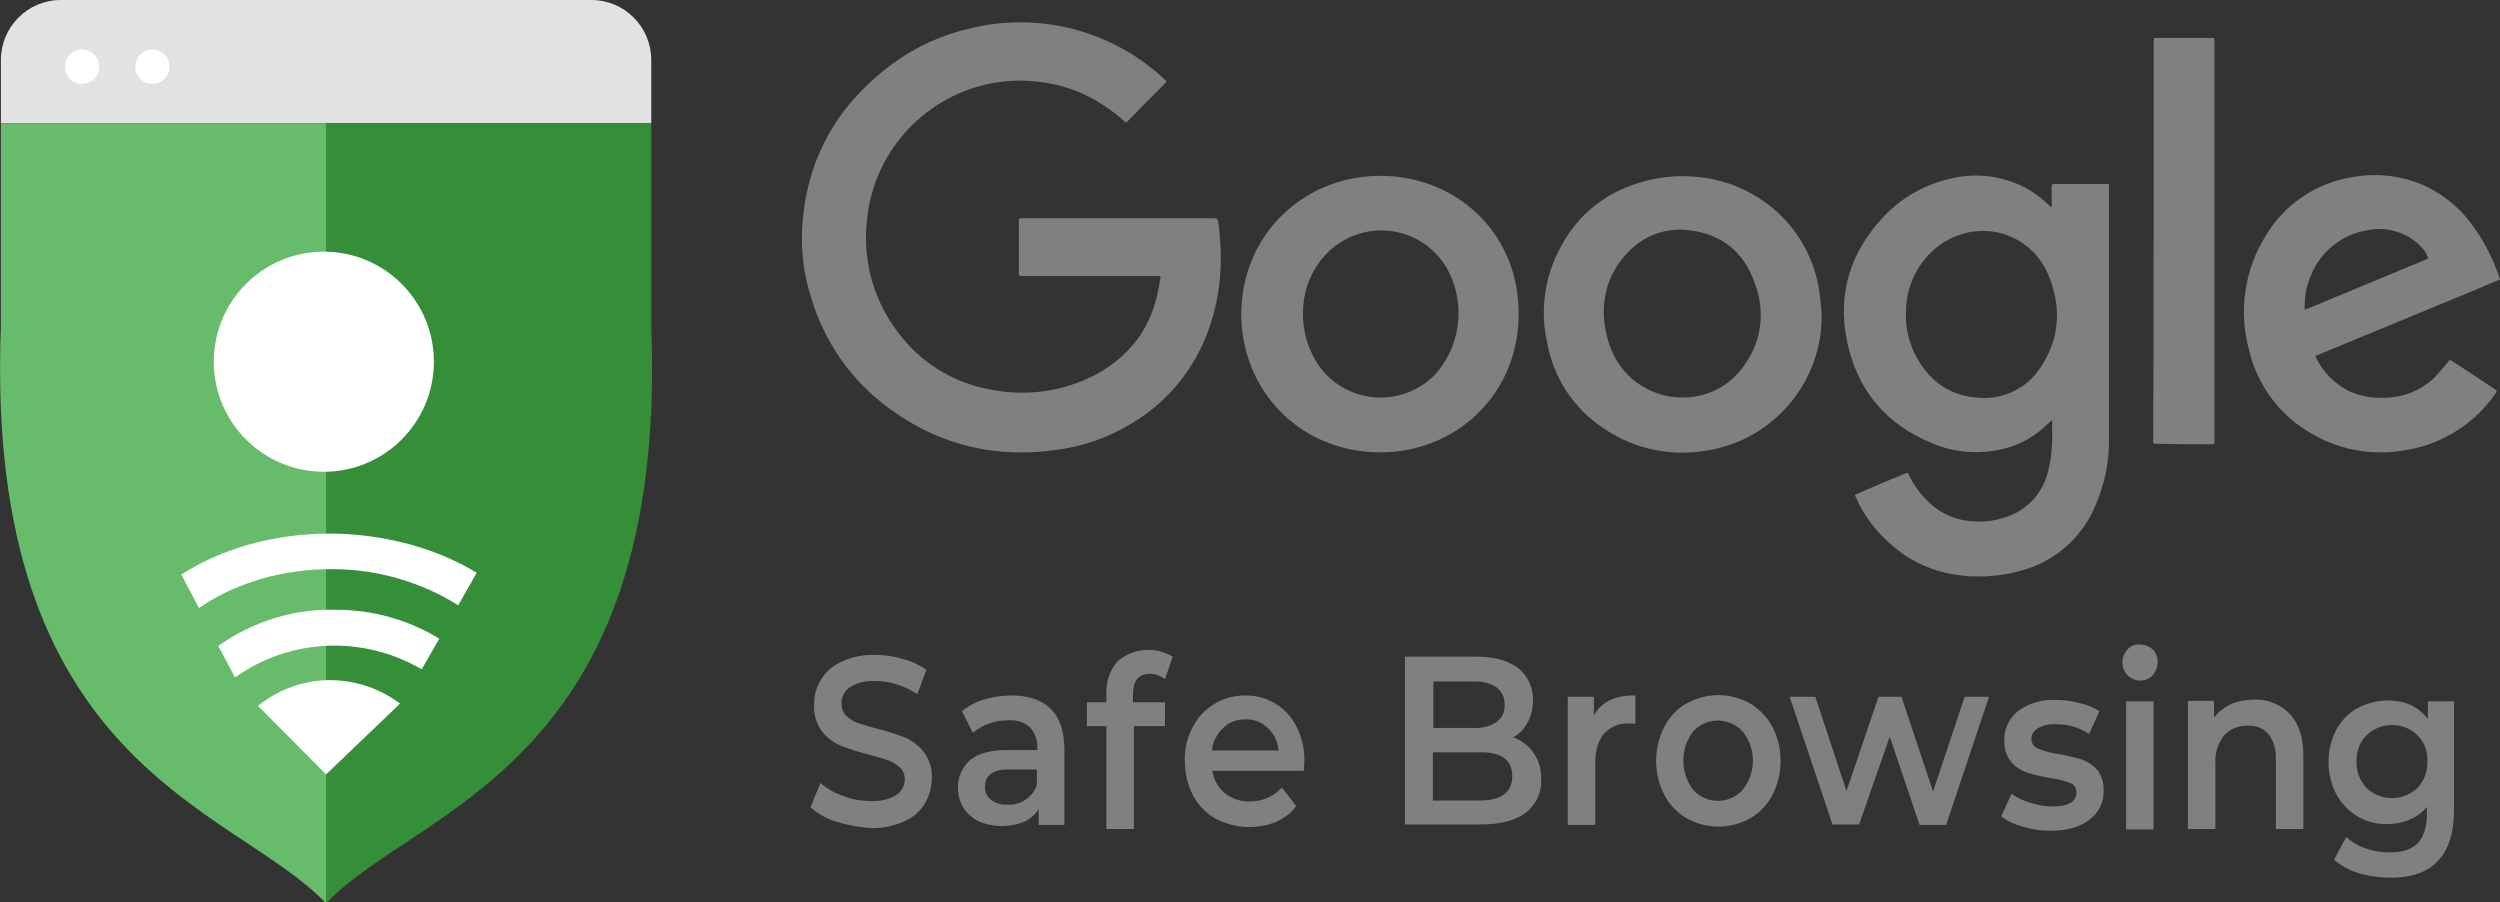 <?xml version="1.0" encoding="utf-8"?>
<!-- Generator: Adobe Illustrator 24.0.0, SVG Export Plug-In . SVG Version: 6.00 Build 0)  -->
<svg version="1.1" id="Camada_1" xmlns="http://www.w3.org/2000/svg" xmlns:xlink="http://www.w3.org/1999/xlink" x="0px" y="0px"
	 viewBox="0 0 554.3 200" style="enable-background:new 0 0 554.3 200;" xml:space="preserve">
<rect x="0" y="0" width="554.3" height="200" fill="#333333" stroke="none"/>
<style type="text/css">
	.st0{fill:#E2E2E2;}
	.st1{fill:#358F39;}
	.st2{fill:#66BC6A;}
	.st3{fill:#FFFFFF;}
	.st4{fill:#808080;}
</style>
<path class="st0" d="M13.5,0h117.6c7.4,0,13.3,6,13.3,13.3c0,0,0,0,0,0v14l0,0H0.2l0,0v-14C0.2,6,6.1,0,13.5,0L13.5,0z"/>
<path class="st1" d="M72.3,200h0.3c20.3-21.1,75.6-30.1,71.8-127.6V27.3H72.3V200z"/>
<path class="st2" d="M72.3,200H72C51.7,178.9-3.6,169.9,0.2,72.4V27.3h72.1V200z"/>
<circle class="st3" cx="71.8" cy="80.2" r="24.4"/>
<circle class="st3" cx="18.2" cy="14.8" r="3.8"/>
<circle class="st3" cx="33.8" cy="14.8" r="3.8"/>
<path class="st3" d="M57.2,156.5l15.1,15.2l0,0L88.7,156c-4.4-3.3-9.7-5.1-15.1-5.2C67.6,150.7,61.8,152.8,57.2,156.5z"/>
<path class="st3" d="M73.8,118.3c-13-0.1-24.8,3.4-33.6,9.1l3.9,7.4c7.9-5.4,18.3-8.7,29.7-8.6c9.8,0,19.5,2.8,27.8,8l4.1-7.2
	C97.2,121.8,86,118.5,73.8,118.3z"/>
<path class="st3" d="M48.4,143.2l3.7,7c12.2-8.7,28.4-9.4,41.4-1.8l3.9-6.8c-6.9-4.2-14.8-6.4-22.8-6.4
	C65.2,134.9,56.1,137.8,48.4,143.2z"/>
<path class="st4" d="M185.5,182.2c-2.1-0.6-4.1-1.7-5.8-3.2l2.2-5.4c1.5,1.3,3.3,2.3,5.1,2.9c1.9,0.8,4,1.1,6.1,1.1
	c2,0.1,3.9-0.3,5.6-1.3c1.2-0.8,1.9-2.1,1.9-3.5c0-1-0.3-1.9-1-2.6c-0.8-0.7-1.7-1.3-2.6-1.6c-1.1-0.4-2.5-0.8-4.4-1.3
	c-2.1-0.5-4.2-1.2-6.3-2c-1.6-0.7-3-1.8-4.1-3.2c-1.2-1.7-1.8-3.7-1.7-5.8c-0.1-4.1,2.3-7.9,6.1-9.6c2.4-1.1,5-1.6,7.5-1.5
	c2.1,0,4.1,0.3,6.1,0.9c1.9,0.5,3.6,1.3,5.2,2.4l-2,5.4c-1.4-0.9-3-1.7-4.7-2.2c-1.5-0.5-3.1-0.7-4.7-0.7c-2-0.1-3.9,0.3-5.6,1.4
	c-1.2,0.8-1.9,2.2-1.8,3.7c0,1,0.3,1.9,1,2.6c0.8,0.7,1.7,1.3,2.6,1.6c1.1,0.4,2.5,0.8,4.4,1.3c2.1,0.5,4.2,1.2,6.2,2
	c1.6,0.7,3,1.8,4.1,3.2c1.2,1.7,1.8,3.7,1.7,5.7c0,2-0.5,3.9-1.5,5.6c-1.1,1.8-2.7,3.2-4.6,4c-2.4,1.1-5,1.6-7.6,1.5
	C190.6,183.4,188,183,185.5,182.2L185.5,182.2z"/>
<path class="st4" d="M233,157.2c-2-2-4.9-3-8.7-3c-2.1,0-4.1,0.3-6.1,0.9c-1.8,0.5-3.5,1.4-4.9,2.6l2.4,4.8c1-0.9,2.2-1.6,3.6-2.1
	c1.4-0.5,2.8-0.7,4.3-0.7c1.8-0.1,3.5,0.4,4.8,1.6c1.1,1.2,1.7,2.9,1.6,4.6v0.4h-6.8c-3.7,0-6.4,0.8-8.2,2.3
	c-1.7,1.6-2.7,3.8-2.6,6.1c0,1.5,0.4,3.1,1.2,4.4c0.8,1.3,2,2.3,3.4,3c3.2,1.4,6.8,1.4,10.1,0.1c1.3-0.6,2.4-1.6,3.2-2.8v3.5h5.7
	v-16.6C236,162.2,235,159.2,233,157.2z M229.9,174c-0.4,1.3-1.3,2.5-2.5,3.3h0c-1.2,0.8-2.6,1.2-4.1,1.1c-1.3,0.1-2.6-0.3-3.6-1.1
	c-0.9-0.7-1.4-1.8-1.3-2.9c0-2.5,1.8-3.8,5.2-3.8h6.3V174z"/>
<path class="st4" d="M251.2,154v1.7h7.1v5.3h-6.9v22.8h-6.1V161h-4.3v-5.3h4.3v-1.8c-0.1-2.6,0.7-5.2,2.4-7.2
	c3.4-3,8.4-3.5,12.3-1.1l-1.7,5c-1-0.8-2.1-1.2-3.4-1.2C252.5,149.4,251.2,150.9,251.2,154z"/>
<path class="st4" d="M289.2,168.9c0.1-2.7-0.5-5.3-1.7-7.7c-2.1-4.4-6.6-7.1-11.4-7c-2.4,0-4.8,0.6-6.9,1.9c-2,1.2-3.7,3-4.8,5.2
	c-1.2,2.3-1.8,4.9-1.7,7.5c0,2.6,0.6,5.2,1.8,7.5c1.1,2.2,2.9,4,5,5.2c4.2,2.2,9.1,2.5,13.5,0.7c1.7-0.8,3.3-1.9,4.4-3.5l-3.2-4.1
	c-1.8,2-4.3,3.1-7,3.1c-2,0.1-4-0.6-5.6-1.8c-1.5-1.3-2.5-3-2.8-5h20.3C289.1,169.9,289.2,169.3,289.2,168.9z M268.7,166.4
	c0.2-1.9,1.1-3.7,2.5-5c1.3-1.3,3.1-1.9,4.9-1.9c1.8-0.1,3.6,0.6,5,1.9c1.4,1.3,2.2,3.1,2.4,5H268.7z"/>
<path class="st4" d="M340,166.9c-1.1-1.6-2.7-2.8-4.5-3.4c1.4-0.8,2.5-1.9,3.2-3.3c0.8-1.5,1.2-3.2,1.2-4.9c0.1-2.7-1.1-5.4-3.2-7.1
	c-2.2-1.7-5.3-2.6-9.3-2.6h-15.9v37.2h16.9c4.3,0,7.6-0.9,9.9-2.6c2.3-1.8,3.6-4.6,3.4-7.5C341.8,170.7,341.2,168.6,340,166.9z
	 M317.8,151.1h8.9c1.8-0.1,3.6,0.3,5.1,1.3c1.2,0.9,1.9,2.4,1.8,3.9c0.1,1.5-0.6,2.9-1.8,3.8c-1.5,1-3.3,1.4-5.1,1.3h-8.9V151.1z
	 M335.3,172.1C335.3,172.1,335.3,172.1,335.3,172.1c0,3.6-2.5,5.4-7.4,5.4h-10.2v-10.7H328C332.9,166.7,335.3,168.5,335.3,172.1
	C335.3,172.1,335.3,172.1,335.3,172.1L335.3,172.1z"/>
<path class="st4" d="M362.6,154.2v6.3c-0.5-0.1-0.9-0.1-1.4-0.1c-2.1-0.1-4.1,0.7-5.5,2.2c-1.3,1.5-2,3.7-2,6.5v13.8h-6.1v-28.4h5.8
	v4.1C355.1,155.6,358.2,154.1,362.6,154.2L362.6,154.2z"/>
<path class="st4" d="M393,161.2c-1.1-2.1-2.8-3.9-4.9-5.2c-4.4-2.5-9.8-2.5-14.2,0c-2.1,1.2-3.8,3-4.9,5.2c-1.2,2.3-1.8,4.9-1.8,7.5
	c0,2.6,0.6,5.2,1.8,7.5c1.1,2.2,2.8,3.9,4.9,5.2c4.4,2.5,9.8,2.5,14.2,0c2.1-1.2,3.8-3,4.9-5.2c1.2-2.3,1.8-4.9,1.8-7.5
	C394.8,166.1,394.2,163.5,393,161.2z M386.4,175.1c-0.1,0.2-0.3,0.3-0.5,0.5c-3,2.8-7.8,2.6-10.5-0.5c-2.9-3.8-2.9-9.1,0-12.9
	c0.2-0.2,0.3-0.3,0.5-0.5c3-2.8,7.7-2.5,10.5,0.5C389.4,166,389.4,171.3,386.4,175.1z"/>
<polygon class="st4" points="441,154.5 431.5,182.9 425.6,182.9 419,163.3 412.2,182.8 406.3,182.8 396.8,154.5 402.5,154.5 
	409.4,175.4 416.5,154.5 421.6,154.5 428.6,175.5 435.6,154.5 "/>
<path class="st4" d="M448.5,183.3c-1.7-0.5-3.4-1.2-4.8-2.3l2.3-5c1.3,0.9,2.7,1.6,4.2,2c1.6,0.5,3.2,0.8,4.8,0.8
	c3.6,0,5.4-1,5.4-3.1c0-0.9-0.5-1.8-1.4-2.1c-1.4-0.5-2.9-0.9-4.4-1.1c-1.8-0.3-3.5-0.7-5.2-1.2c-1.4-0.5-2.6-1.3-3.5-2.4
	c-1.1-1.4-1.6-3.1-1.5-4.8c-0.1-2.5,1.1-4.9,3.1-6.5c2.4-1.7,5.4-2.6,8.3-2.4c1.8,0,3.6,0.2,5.3,0.7c1.5,0.3,3,0.9,4.4,1.8l-2.3,5
	c-2.2-1.4-4.8-2.2-7.4-2.1c-1.4-0.1-2.8,0.2-4,0.9c-0.8,0.5-1.4,1.3-1.4,2.3c0,1,0.6,1.9,1.5,2.2c1.5,0.6,3,1,4.6,1.2
	c1.7,0.3,3.4,0.7,5.1,1.2c1.3,0.5,2.5,1.3,3.4,2.3c1,1.3,1.5,3,1.4,4.7c0.1,2.5-1.1,4.9-3.2,6.4c-2.1,1.6-5,2.4-8.6,2.4
	C452.5,184.2,450.5,183.9,448.5,183.3L448.5,183.3z"/>
<path class="st4" d="M471.7,149.7c-1.5-1.6-1.5-4.1,0-5.7c0.7-0.8,1.7-1.2,2.8-1.1c1,0,2,0.4,2.8,1.1c0.7,0.7,1.1,1.7,1.1,2.7
	c0,1.1-0.4,2.2-1.1,3c-0.7,0.8-1.7,1.2-2.8,1.2C473.4,150.9,472.4,150.4,471.7,149.7L471.7,149.7z"/>
<rect x="471.4" y="155.5" class="st4" width="6.1" height="28.4"/>
<path class="st4" d="M507.7,158.3c2,2.1,3,5.2,3,9.3v16.2h-6.1v-15.4c0.1-2-0.4-4-1.6-5.6c-1.1-1.3-2.8-2-4.6-1.9
	c-2-0.1-3.9,0.7-5.3,2.2c-1.4,1.8-2.1,4.1-1.9,6.4v14.3h-6.1v-28.4h5.8v3.7c1-1.3,2.3-2.3,3.8-3c1.6-0.7,3.4-1,5.1-1
	C502.8,155,505.7,156.2,507.7,158.3L507.7,158.3z"/>
<path class="st4" d="M538.3,155.5v3.9c-1-1.3-2.3-2.4-3.8-3.1c-1.6-0.7-3.4-1-5.1-1c-2.3,0-4.6,0.6-6.7,1.7c-2,1.1-3.6,2.8-4.7,4.8
	c-2.3,4.5-2.3,9.8,0,14.3c1.1,2,2.7,3.7,4.7,4.9c2,1.2,4.3,1.8,6.7,1.7c1.7,0,3.4-0.3,4.9-1c1.5-0.6,2.8-1.6,3.8-2.8v1.5
	c0,2.9-0.7,5.1-2,6.5s-3.4,2.1-6.3,2.1c-1.8,0-3.6-0.3-5.3-0.9c-1.6-0.5-3-1.4-4.3-2.5l-2.7,5c1.6,1.4,3.5,2.4,5.5,3
	c2.3,0.7,4.7,1,7.1,1c9.3,0,14-5,14-15v-24.1L538.3,155.5z M536,174.7c-3.2,3-8.2,3-11.3,0c-1.5-1.6-2.3-3.7-2.2-5.9
	c-0.1-2.2,0.7-4.2,2.2-5.8c3.2-3,8.2-3,11.3,0c1.5,1.5,2.3,3.6,2.2,5.8C538.3,171,537.5,173.1,536,174.7z"/>
<path class="st4" d="M467.3,40.8c-4,0-7.9,0-11.9,0c-0.4,0-0.5,0.1-0.5,0.5v4V46l-0.4-0.3c-1.5-1.5-3.2-2.8-5.1-3.9
	c-5.2-2.8-11.2-3.6-16.9-2.2c-5.9,1.3-11.2,4.4-15.2,8.8c-7.1,7.7-9.9,16.9-7.8,27.1c2.2,11,8.7,18.7,19.2,22.9
	c5.3,2.2,11.2,2.4,16.7,0.8c3.2-1,6.2-2.8,8.6-5.2l1-0.9v2.1c0.1,3-0.1,6-0.8,8.9c-0.9,4.3-3.7,7.9-7.6,9.8
	c-2.8,1.3-5.8,1.9-8.9,1.7c-3.7-0.1-7.2-1.6-9.9-4.1c-1.9-1.8-3.5-3.9-4.6-6.3c-0.1-0.3-0.2-0.4-0.6-0.3c-3.5,1.5-7.1,2.9-10.6,4.5
	c-0.9,0.4-0.8,0.2-0.4,1.1c1.8,4.1,4.6,7.6,8,10.5c4.1,3.6,9.2,5.8,14.6,6.5l2.5,0.3h4c0.1-0.1,0.3-0.1,0.5-0.1
	c2.2-0.1,4.4-0.5,6.6-1.1c7.6-1.9,13.8-7.3,16.8-14.5c2.1-4.8,3.1-9.9,3-15.1c0-18.6,0-37.1,0-55.7v-0.1
	C467.8,40.9,467.7,40.8,467.3,40.8z M452.4,81.5c-2.9,4.5-8.1,7.1-13.5,6.7c-6.2-0.3-10.8-3.4-13.8-8.7c-1.8-3.2-2.7-6.8-2.5-10.4
	l0,0c0-4.8,1.9-9.4,5.2-12.8c2.7-2.8,6.3-4.6,10.1-5c6.9-0.8,13.5,3.1,16.2,9.5C457.1,67.9,456.8,75,452.4,81.5z"/>
<path class="st4" d="M550.2,63.7c1.4-0.6,2.7-1.2,4.1-1.7l0-0.2c-0.2-0.1-0.2-0.3-0.2-0.5c-1.3-3.7-3-7.2-5.3-10.5
	c-2.6-3.9-6.1-7-10.3-9.2c-5.3-2.6-11.3-3.4-17.1-2.3c-7.9,1.3-14.9,6-19,12.9c-4.8,7.6-6.1,16.9-3.7,25.6
	c1.8,7.4,6.4,13.8,12.9,17.8c6.5,4.1,14.3,5.6,21.8,4.2c8.1-1.3,15.4-5.9,20-12.7c0.2-0.3,0.2-0.5-0.1-0.7c-3.2-2.1-6.4-4.3-9.7-6.4
	c-0.3-0.2-0.5-0.2-0.7,0.1c-1,1.3-2.1,2.5-3.2,3.7c-3.1,2.9-7.3,4.5-11.5,4.4c-2.7,0.1-5.4-0.5-7.8-1.7c-2.9-1.6-5.3-4-6.8-7
	c-0.3-0.6-0.3-0.6,0.3-0.8L550.2,63.7z M511.5,68.5l-0.5,0.2c-0.1-2.6,0.3-5.2,1.4-7.7c2.2-5.4,7.1-9.2,12.8-10
	c4.2-0.8,8.6,0.6,11.6,3.7c0.6,0.6,1.1,1.3,1.4,2.1c0.2,0.4,0.2,0.5-0.2,0.7l-8.7,3.6L511.5,68.5z"/>
<path class="st4" d="M247.9,48.4h21.4c0.5,0,0.7,0.2,0.8,0.7c0.5,3.6,0.7,7.2,0.5,10.8c-0.2,4.5-1.1,8.9-2.6,13.1
	c-3.1,8.8-9.2,16.3-17.3,21c-5.1,3.1-10.9,5.1-16.9,5.8c-10.3,1.4-20.2,0-29.5-4.8c-12.7-6.6-21.2-16.9-25-30.8
	c-1.4-5.1-1.8-10.4-1.3-15.7c1.4-14.4,8.2-25.7,19.8-34.3c5.3-3.9,11.3-6.6,17.7-8c15.3-3.6,31.4,0.7,42.8,11.5
	c0.3,0.3,0.4,0.5,0,0.8c-2.8,2.8-5.6,5.6-8.3,8.4c-0.3,0.3-0.4,0.3-0.7,0c-3-2.7-6.4-4.9-10.1-6.5c-3.2-1.3-6.6-2.1-10.1-2.4
	c-18.7-1.6-35.2,12.3-36.9,31c-0.9,8.4,1.3,16.9,6.2,23.7c5,7.3,12.7,12.2,21.4,13.7c7.1,1.4,14.5,0.6,21.2-2.4
	c4.6-2,8.6-5.2,11.5-9.2c2.2-3.2,3.6-6.7,4.3-10.5c0.2-0.9,0.3-1.8,0.5-2.7c0.1-0.4-0.1-0.4-0.4-0.4h-30.5c-0.4,0-0.5-0.2-0.5-0.6
	V49c0-0.5,0.1-0.6,0.6-0.6L247.9,48.4z"/>
<path class="st4" d="M307,39c-16.9-0.5-31.3,12-31.8,30c-0.2,17.5,12.9,31.1,30.5,31.3c16.4,0.2,30.6-12.1,31-29.9
	C337.2,52.6,323.9,39.5,307,39z M319,82.1c-1.1,1.4-2.5,2.6-4,3.5c-7.9,4.9-18.2,2.5-23.1-5.3c-2-3.3-3.1-7.1-3-11h0
	c0-5.3,2.2-10.4,6.1-13.9c0.8-0.7,1.7-1.4,2.6-1.9c8-4.8,18.3-2.2,23.1,5.8C324.8,66.4,324.2,75.5,319,82.1z"/>
<path class="st4" d="M403.4,64.7c-1-6.9-4.4-13.3-9.6-17.9c-5-4.4-11.2-7.1-17.8-7.6c-3.1-0.3-6.3-0.1-9.4,0.5
	c-9.8,2.1-17,7.5-21.3,16.5c-3,6.2-3.8,13.3-2.2,20.1c1.4,7.5,5.8,14.2,12.2,18.5c6.7,4.7,15,6.5,23.1,5.1
	c14.8-2.3,25.7-15.2,25.5-30.2C403.8,68,403.6,66.3,403.4,64.7z M387,80.6c-2.8,4.4-7.6,7.2-12.8,7.5c-7.4,0.5-14.3-3.8-17-10.7
	c-1.1-2.8-1.7-5.9-1.6-8.9c0.1-4.6,2-9.1,5.2-12.4c3.4-3.7,8.2-5.6,13.2-5.1c7.6,0.7,12.7,4.8,15.1,11.9
	C391.4,68.9,390.6,75.5,387,80.6z"/>
<path class="st4" d="M477.5,53.4c0-14.8,0-29.6,0-44.4c0-0.5,0.1-0.6,0.6-0.6c4.1,0,8.2,0,12.3,0c0.5,0,0.6,0.1,0.6,0.6
	c0,29.6,0,59.3,0,88.9c0,0.5-0.1,0.6-0.6,0.6c-4.1,0-8.2,0-12.4-0.1c-0.5,0-0.6-0.1-0.6-0.6C477.5,83,477.5,68.2,477.5,53.4
	L477.5,53.4z"/>
</svg>
